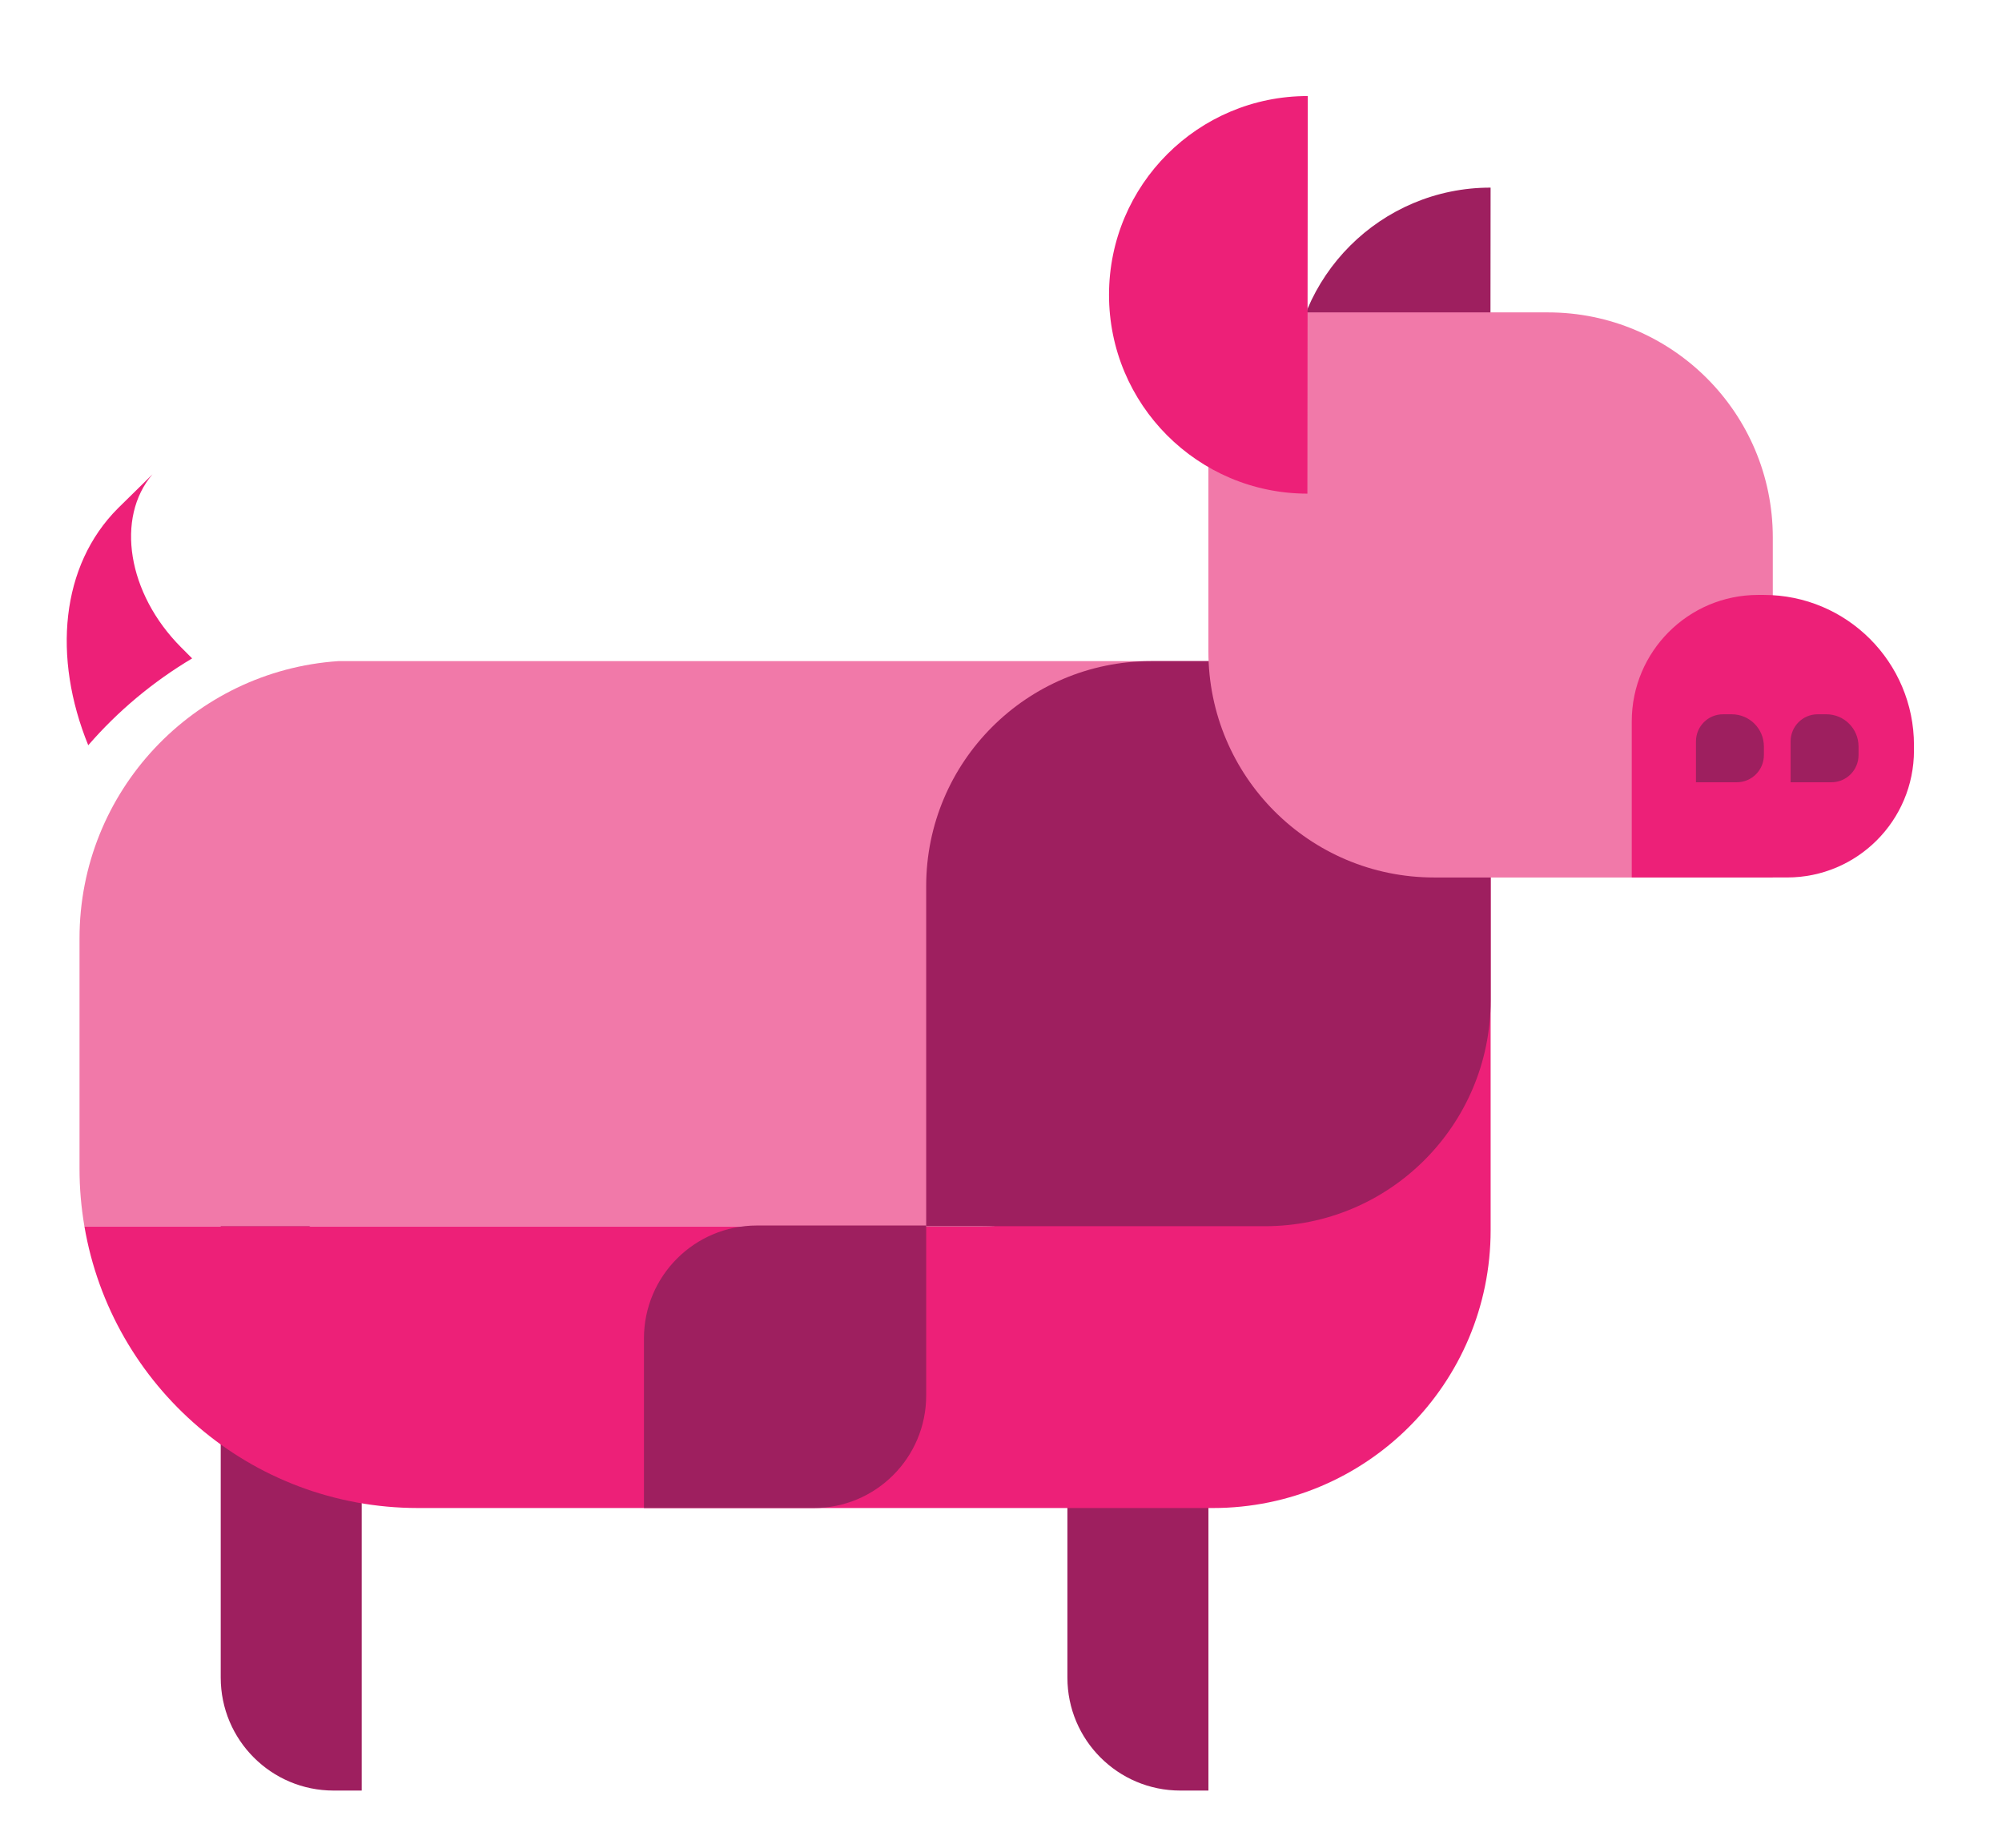 <svg width="273" height="252" viewBox="0 0 273 252" fill="none" xmlns="http://www.w3.org/2000/svg">
<g filter="url(#filter0_dd_1130_573)">
<path d="M35.995 158.825H32.099V222.792C32.099 231.302 38.987 238.2 47.487 238.2H51.325V174.173C51.325 165.699 44.459 158.825 35.995 158.825Z" fill="#9E1F5F"/>
<path d="M151.456 158.825H147.555V222.792C147.555 231.302 154.447 238.2 162.948 238.2H166.786V174.173C166.786 165.699 159.921 158.825 151.456 158.825Z" fill="#9E1F5F"/>
<path d="M28.201 83.793L26.713 82.303C19.369 74.95 17.737 64.598 22.797 58.685L18.085 63.319C10.261 71.149 9.157 83.667 14.034 95.64C18.03 91.027 22.8 87.013 28.201 83.793Z" fill="#ED2078"/>
<path d="M166.782 84.166V130.412C166.782 147.432 153.002 161.233 135.998 161.233H13.508C17.211 183.051 36.169 199.667 59.018 199.667H135.984H167.407C188.318 199.667 205.269 182.696 205.269 161.761V84.07" fill="#ED2078"/>
<path d="M166.782 130.412V84.165H48.14C28.427 85.488 12.844 101.907 12.844 121.977V153.439C12.844 156.096 13.078 158.695 13.508 161.232H135.998C153.002 161.232 166.782 147.434 166.782 130.412Z" fill="#F179A9"/>
<path d="M158.958 84.166C142.025 84.166 128.298 97.91 128.298 114.863V161.232H174.488C191.489 161.232 205.272 147.432 205.272 130.412V84.166H158.958Z" fill="#9E1F5F"/>
<path d="M205.208 73.812C190.253 73.798 178.142 61.646 178.157 46.673C178.174 31.699 190.309 19.575 205.264 19.589L205.208 73.812Z" fill="#9E1F5F"/>
<path d="M243.745 67.302C243.745 50.349 230.017 36.605 213.086 36.605H166.782V82.851C166.782 99.876 180.565 113.673 197.565 113.673H243.745V67.302Z" fill="#F179A9"/>
<path d="M180.281 61.325C165.326 61.308 153.213 49.159 153.23 34.185C153.244 19.212 165.381 7.085 180.333 7.1L180.281 61.325Z" fill="#ED2078"/>
<path d="M105.203 161.136C96.702 161.136 89.811 168.032 89.811 176.544V199.669H112.968C121.435 199.669 128.298 192.796 128.298 184.318V161.136H105.203Z" fill="#9E1F5F"/>
<path d="M242.524 75.138H241.739C232.225 75.138 224.512 82.863 224.512 92.386V113.671H245.699C255.253 113.671 262.996 105.917 262.996 96.351V95.635C262.996 84.313 253.832 75.138 242.524 75.138Z" fill="#ED2078"/>
<path d="M238.146 91.415H236.957C234.919 91.415 233.268 93.068 233.268 95.11V100.688H238.826C240.872 100.688 242.53 99.028 242.53 96.98V95.803C242.53 93.38 240.566 91.415 238.146 91.415Z" fill="#9E1F5F"/>
<path d="M251.053 91.415H249.864C247.826 91.415 246.174 93.068 246.174 95.11V100.688H251.733C253.779 100.688 255.436 99.028 255.436 96.98V95.803C255.436 93.38 253.473 91.415 251.053 91.415Z" fill="#9E1F5F"/>
</g>
<defs>
<filter id="filter0_dd_1130_573" x="6.19888e-06" y="9.77516e-05" width="272.096" height="251.3" filterUnits="userSpaceOnUse" color-interpolation-filters="sRGB">
<feFlood flood-opacity="0" result="BackgroundImageFix"/>
<feColorMatrix in="SourceAlpha" type="matrix" values="0 0 0 0 0 0 0 0 0 0 0 0 0 0 0 0 0 0 127 0" result="hardAlpha"/>
<feOffset dx="-8" dy="-4"/>
<feGaussianBlur stdDeviation="1.55"/>
<feComposite in2="hardAlpha" operator="out"/>
<feColorMatrix type="matrix" values="0 0 0 0 0 0 0 0 0 0 0 0 0 0 0 0 0 0 0.2 0"/>
<feBlend mode="normal" in2="BackgroundImageFix" result="effect1_dropShadow_1130_573"/>
<feColorMatrix in="SourceAlpha" type="matrix" values="0 0 0 0 0 0 0 0 0 0 0 0 0 0 0 0 0 0 127 0" result="hardAlpha"/>
<feOffset dx="6" dy="10"/>
<feGaussianBlur stdDeviation="1.55"/>
<feComposite in2="hardAlpha" operator="out"/>
<feColorMatrix type="matrix" values="0 0 0 0 0 0 0 0 0 0 0 0 0 0 0 0 0 0 0.2 0"/>
<feBlend mode="normal" in2="effect1_dropShadow_1130_573" result="effect2_dropShadow_1130_573"/>
<feBlend mode="normal" in="SourceGraphic" in2="effect2_dropShadow_1130_573" result="shape"/>
</filter>
</defs>
</svg>
